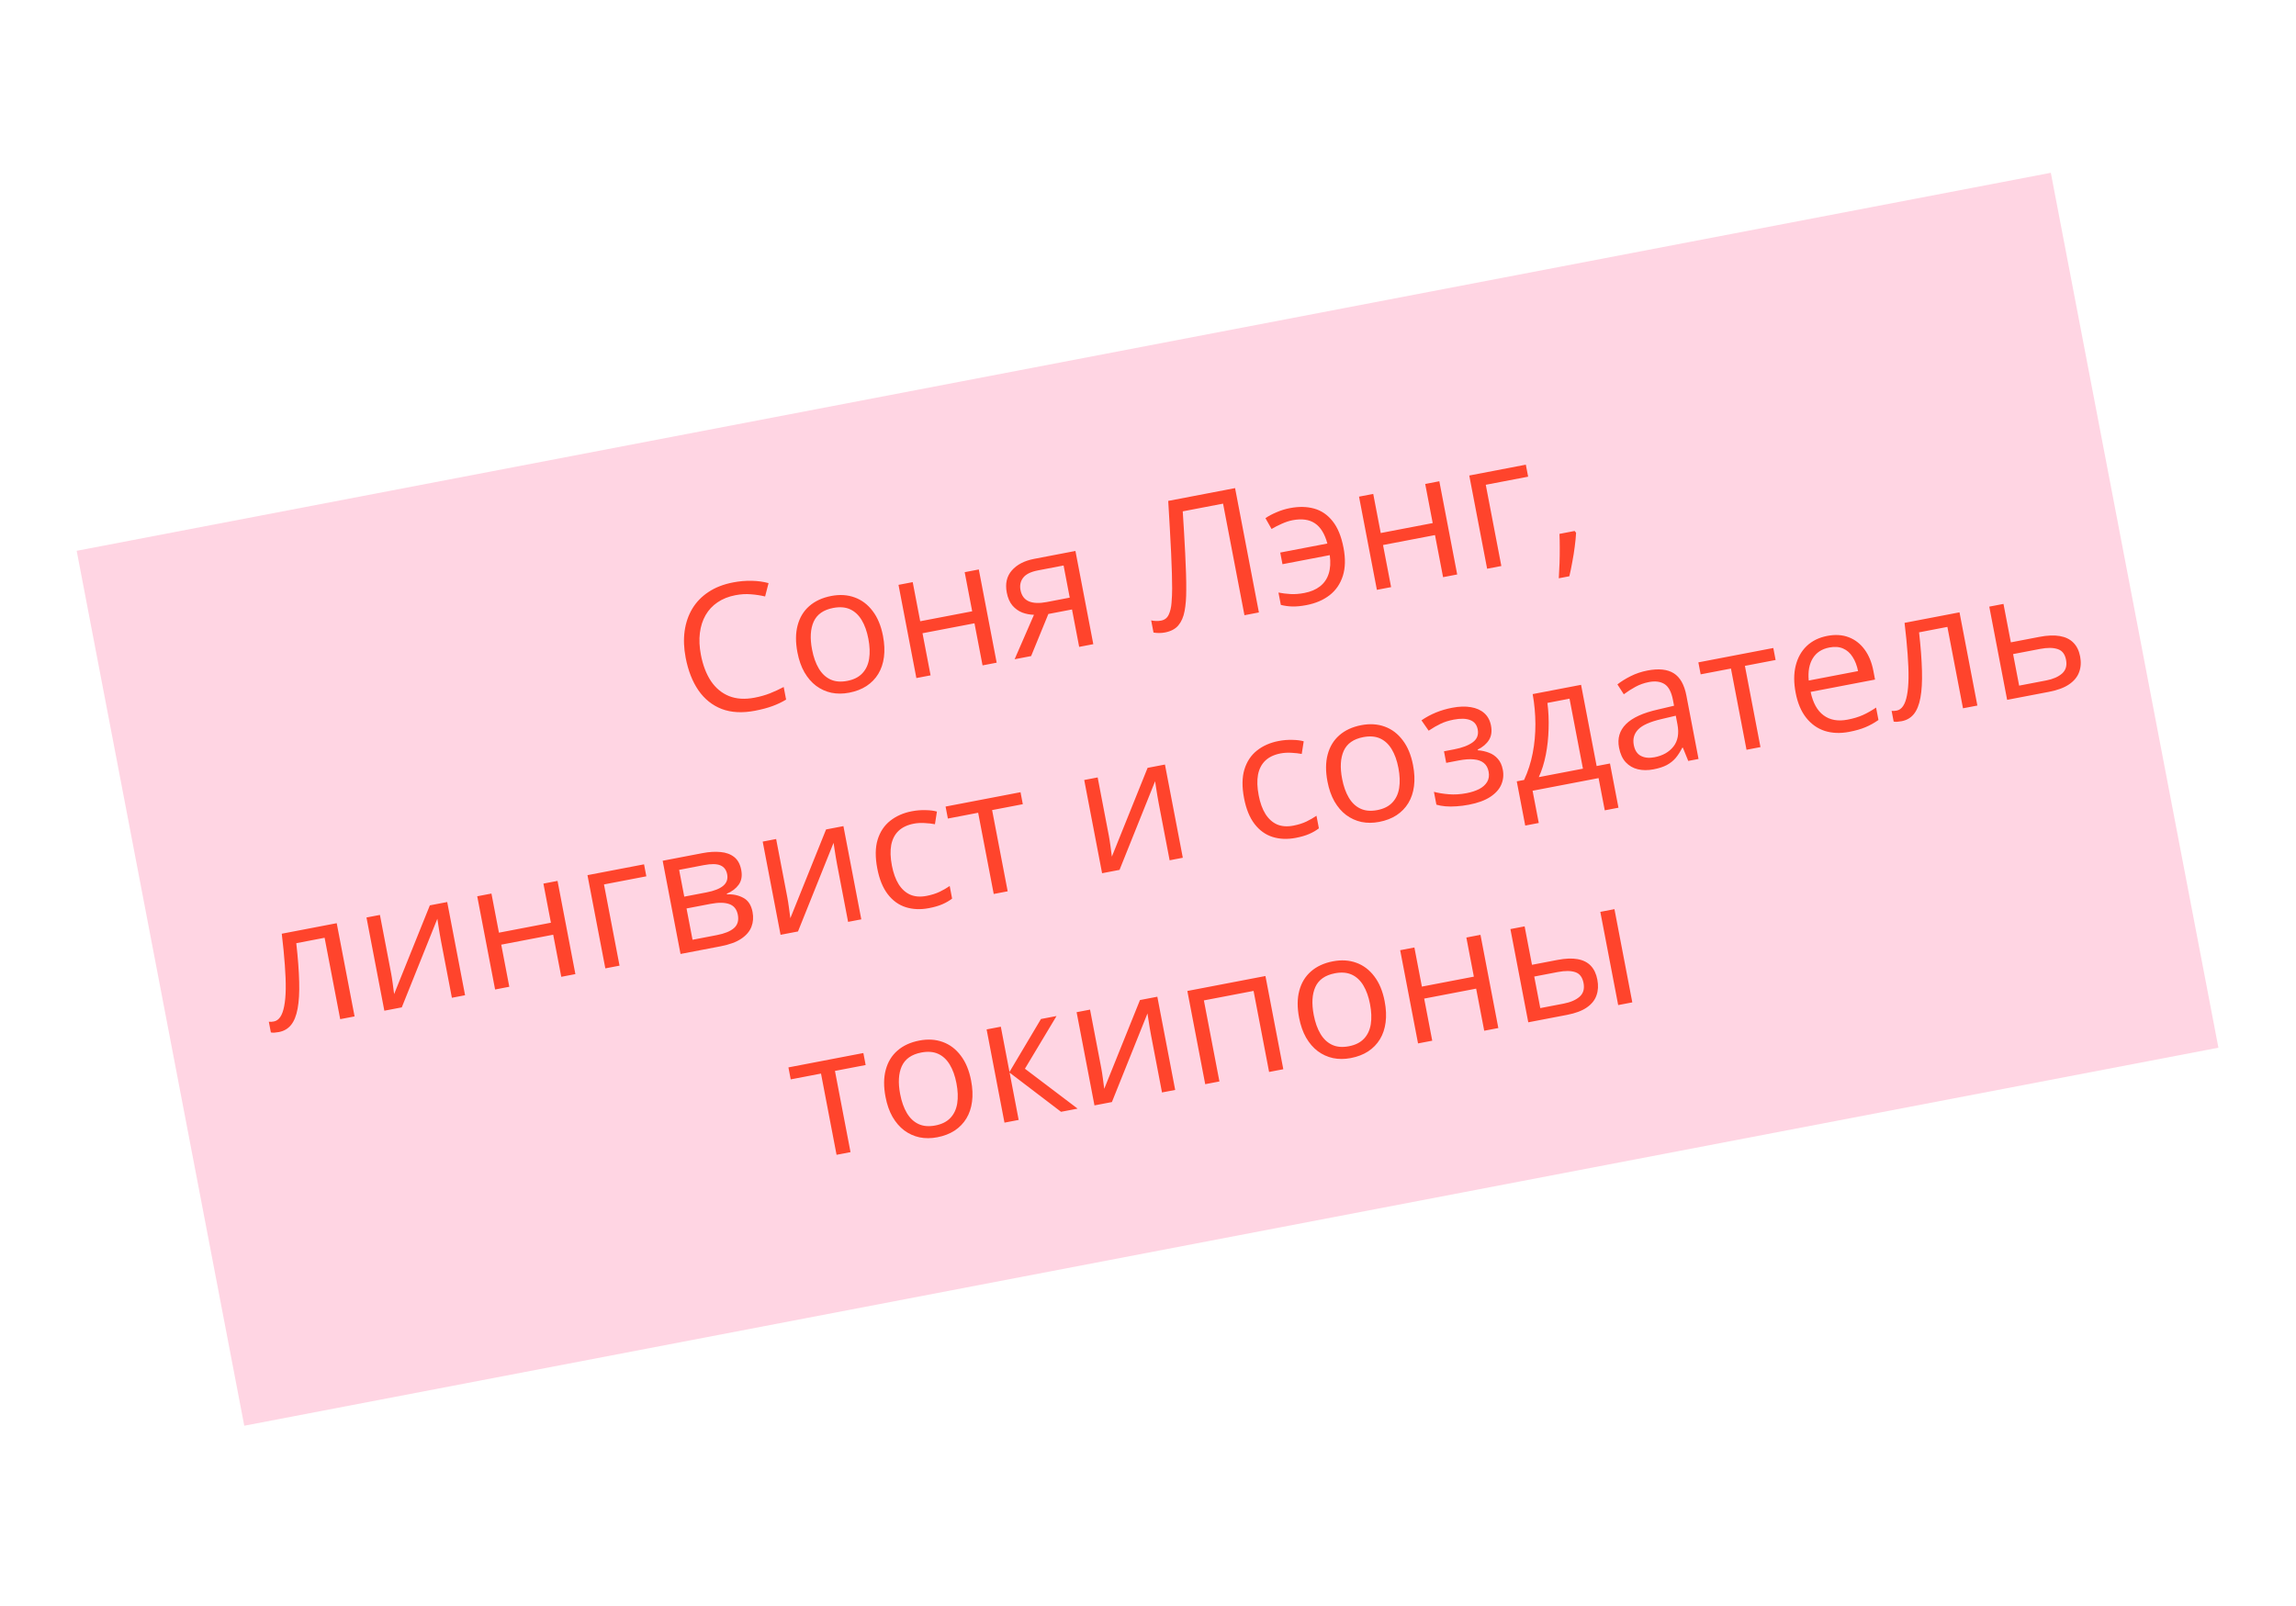 <?xml version="1.0" encoding="UTF-8"?> <svg xmlns="http://www.w3.org/2000/svg" width="233" height="163" viewBox="0 0 233 163" fill="none"><rect x="7.781" y="55.906" width="203.979" height="90.417" transform="rotate(-10.842 7.781 55.906)" fill="#FFD5E3"></rect><path d="M74.63 60.412C73.934 60.545 73.33 60.786 72.818 61.135C72.311 61.477 71.905 61.912 71.601 62.442C71.301 62.965 71.109 63.565 71.024 64.244C70.939 64.922 70.974 65.661 71.127 66.461C71.33 67.52 71.67 68.409 72.148 69.129C72.631 69.842 73.241 70.349 73.979 70.649C74.722 70.948 75.588 71.003 76.578 70.813C77.142 70.705 77.663 70.558 78.14 70.371C78.622 70.177 79.085 69.963 79.529 69.729L79.774 71.006C79.347 71.267 78.888 71.486 78.397 71.664C77.907 71.847 77.314 72.005 76.618 72.139C75.334 72.385 74.21 72.326 73.246 71.962C72.286 71.591 71.497 70.96 70.879 70.07C70.267 69.18 69.834 68.072 69.58 66.749C69.397 65.793 69.362 64.896 69.476 64.057C69.594 63.211 69.855 62.451 70.256 61.778C70.664 61.103 71.212 60.539 71.901 60.085C72.594 59.624 73.427 59.3 74.4 59.114C75.038 58.991 75.666 58.937 76.283 58.95C76.9 58.963 77.47 59.041 77.993 59.186L77.644 60.541C77.206 60.434 76.733 60.361 76.224 60.321C75.72 60.275 75.189 60.305 74.63 60.412ZM89.607 64.549C89.756 65.326 89.788 66.039 89.704 66.688C89.619 67.336 89.427 67.907 89.128 68.4C88.828 68.893 88.43 69.303 87.932 69.631C87.439 69.952 86.852 70.178 86.173 70.308C85.54 70.429 84.938 70.431 84.367 70.314C83.8 70.19 83.284 69.955 82.818 69.609C82.357 69.261 81.962 68.803 81.632 68.234C81.308 67.664 81.072 66.99 80.923 66.213C80.725 65.177 80.732 64.263 80.944 63.471C81.155 62.673 81.549 62.022 82.126 61.517C82.709 61.006 83.451 60.664 84.355 60.49C85.218 60.325 86.009 60.373 86.727 60.636C87.451 60.897 88.062 61.358 88.559 62.021C89.06 62.676 89.41 63.519 89.607 64.549ZM82.408 65.929C82.553 66.688 82.78 67.328 83.089 67.847C83.397 68.367 83.791 68.739 84.269 68.964C84.748 69.188 85.318 69.237 85.98 69.11C86.636 68.985 87.144 68.729 87.506 68.344C87.874 67.957 88.105 67.465 88.199 66.868C88.293 66.272 88.268 65.593 88.122 64.834C87.978 64.08 87.753 63.449 87.446 62.941C87.139 62.427 86.747 62.061 86.269 61.842C85.792 61.623 85.219 61.578 84.552 61.706C83.568 61.894 82.908 62.358 82.572 63.096C82.242 63.834 82.187 64.778 82.408 65.929ZM92.623 59.085L93.384 63.056L98.658 62.046L97.897 58.075L99.33 57.8L101.143 67.261L99.71 67.536L98.891 63.263L93.617 64.273L94.436 68.546L92.994 68.822L91.181 59.362L92.623 59.085ZM104.639 66.591L102.964 66.912L104.928 62.401C104.514 62.391 104.118 62.315 103.738 62.173C103.358 62.025 103.026 61.787 102.743 61.46C102.465 61.131 102.274 60.694 102.169 60.147C101.995 59.238 102.165 58.489 102.679 57.902C103.197 57.307 103.954 56.914 104.95 56.724L109.136 55.922L110.949 65.382L109.516 65.657L108.788 61.859L106.388 62.319L104.639 66.591ZM103.56 59.889C103.669 60.453 103.95 60.835 104.406 61.034C104.861 61.227 105.462 61.252 106.21 61.109L108.558 60.659L107.933 57.396L105.335 57.894C104.598 58.035 104.095 58.286 103.824 58.649C103.558 59.004 103.47 59.417 103.56 59.889ZM127.755 62.162L126.288 62.444L124.118 51.118L120.026 51.902C120.069 52.562 120.112 53.252 120.155 53.972C120.197 54.691 120.236 55.409 120.272 56.124C120.307 56.839 120.336 57.517 120.357 58.157C120.378 58.797 120.386 59.368 120.381 59.87C120.384 60.699 120.328 61.417 120.212 62.024C120.1 62.624 119.889 63.109 119.578 63.478C119.271 63.842 118.819 64.08 118.22 64.195C118.019 64.234 117.814 64.252 117.605 64.25C117.401 64.248 117.219 64.232 117.059 64.203L116.822 62.968C116.965 63.001 117.122 63.021 117.29 63.031C117.465 63.039 117.644 63.026 117.829 62.99C118.191 62.921 118.448 62.722 118.6 62.395C118.757 62.061 118.853 61.658 118.888 61.186C118.928 60.712 118.95 60.231 118.951 59.742C118.951 59.336 118.943 58.825 118.926 58.207C118.909 57.59 118.882 56.891 118.846 56.111C118.809 55.324 118.764 54.486 118.713 53.594C118.667 52.702 118.614 51.785 118.553 50.842L125.337 49.542L127.755 62.162ZM132.571 61.419C132.035 61.521 131.561 61.567 131.147 61.557C130.74 61.546 130.35 61.492 129.98 61.396L129.74 60.144C130.125 60.22 130.531 60.27 130.959 60.296C131.388 60.321 131.855 60.285 132.362 60.188C133.006 60.065 133.536 59.841 133.951 59.517C134.372 59.191 134.666 58.765 134.834 58.238C135.006 57.704 135.043 57.073 134.946 56.346L130.146 57.266L129.92 56.083L134.702 55.167C134.436 54.185 134.016 53.502 133.441 53.117C132.865 52.727 132.105 52.622 131.161 52.802C130.822 52.867 130.457 52.988 130.067 53.164C129.682 53.333 129.34 53.509 129.041 53.692L128.419 52.594C128.724 52.38 129.097 52.181 129.539 51.995C129.985 51.802 130.444 51.66 130.916 51.57C131.808 51.399 132.623 51.416 133.36 51.62C134.097 51.825 134.722 52.252 135.234 52.899C135.75 53.54 136.119 54.439 136.341 55.596C136.552 56.695 136.528 57.648 136.271 58.455C136.014 59.261 135.567 59.914 134.928 60.412C134.294 60.904 133.509 61.239 132.571 61.419ZM139.357 50.132L140.118 54.102L145.392 53.092L144.631 49.121L146.064 48.846L147.877 58.307L146.444 58.582L145.625 54.309L140.351 55.319L141.17 59.592L139.728 59.868L137.915 50.408L139.357 50.132ZM154.843 47.164L155.076 48.382L150.777 49.205L152.357 57.449L150.915 57.725L149.103 48.264L154.843 47.164ZM159.792 53.894L159.943 54.071C159.92 54.511 159.873 54.986 159.804 55.494C159.74 56.002 159.659 56.512 159.56 57.026C159.469 57.545 159.368 58.032 159.259 58.489L158.188 58.694C158.221 58.211 158.246 57.702 158.263 57.167C158.281 56.639 158.289 56.118 158.286 55.606C158.288 55.087 158.278 54.614 158.256 54.189L159.792 53.894ZM35.983 103.164L34.524 103.443L32.941 95.182L30.067 95.733C30.237 97.246 30.335 98.551 30.361 99.65C30.391 100.742 30.338 101.65 30.202 102.374C30.071 103.091 29.849 103.644 29.536 104.032C29.227 104.413 28.817 104.653 28.304 104.751C28.149 104.781 28 104.8 27.859 104.81C27.718 104.819 27.594 104.813 27.489 104.791L27.28 103.703C27.36 103.712 27.441 103.714 27.523 103.711C27.612 103.706 27.702 103.694 27.794 103.677C28.053 103.627 28.269 103.475 28.441 103.222C28.618 102.961 28.75 102.595 28.839 102.125C28.934 101.654 28.986 101.071 28.996 100.377C29.006 99.677 28.975 98.862 28.904 97.933C28.838 96.998 28.735 95.944 28.594 94.771L34.17 93.703L35.983 103.164ZM38.555 92.863L39.695 98.81C39.717 98.925 39.742 99.076 39.772 99.261C39.8 99.44 39.829 99.635 39.857 99.844C39.884 100.048 39.91 100.246 39.935 100.438C39.964 100.623 39.985 100.777 39.996 100.9L43.622 91.892L45.383 91.555L47.196 101.015L45.858 101.272L44.746 95.471C44.711 95.287 44.669 95.05 44.619 94.761C44.57 94.473 44.525 94.189 44.483 93.911C44.441 93.626 44.407 93.406 44.383 93.25L40.773 102.246L39.004 102.585L37.191 93.124L38.555 92.863ZM49.872 90.695L50.633 94.665L55.907 93.655L55.146 89.684L56.579 89.41L58.391 98.87L56.959 99.145L56.14 94.872L50.866 95.882L51.684 100.155L50.243 100.432L48.43 90.971L49.872 90.695ZM65.358 87.728L65.591 88.945L61.292 89.768L62.871 98.012L61.43 98.288L59.617 88.827L65.358 87.728ZM75.221 88.299C75.335 88.891 75.251 89.388 74.97 89.788C74.687 90.182 74.284 90.489 73.759 90.709L73.772 90.778C74.38 90.745 74.931 90.86 75.423 91.124C75.919 91.381 76.235 91.86 76.369 92.562C76.473 93.103 76.435 93.606 76.255 94.07C76.076 94.534 75.732 94.936 75.225 95.278C74.718 95.62 74.021 95.876 73.135 96.046L69.061 96.826L67.248 87.365L71.288 86.591C71.967 86.461 72.58 86.424 73.128 86.481C73.68 86.53 74.139 86.698 74.505 86.986C74.87 87.274 75.109 87.712 75.221 88.299ZM74.876 92.848C74.769 92.29 74.479 91.928 74.006 91.762C73.538 91.595 72.902 91.589 72.096 91.743L69.67 92.208L70.279 95.385L72.739 94.913C73.533 94.761 74.114 94.525 74.482 94.203C74.855 93.876 74.986 93.424 74.876 92.848ZM73.794 88.742C73.708 88.293 73.48 87.991 73.11 87.835C72.739 87.674 72.18 87.665 71.431 87.808L68.919 88.289L69.44 91.008L71.702 90.575C72.479 90.426 73.044 90.201 73.398 89.901C73.752 89.6 73.884 89.214 73.794 88.742ZM78.763 85.159L79.903 91.107C79.925 91.222 79.951 91.372 79.98 91.557C80.008 91.737 80.037 91.931 80.065 92.141C80.092 92.344 80.118 92.542 80.143 92.734C80.172 92.919 80.193 93.073 80.205 93.197L83.83 84.188L85.591 83.851L87.404 93.312L86.066 93.568L84.954 87.767C84.919 87.583 84.877 87.347 84.827 87.058C84.778 86.769 84.733 86.485 84.691 86.207C84.649 85.923 84.615 85.702 84.591 85.546L80.981 94.542L79.212 94.881L77.399 85.421L78.763 85.159ZM94.273 92.174C93.422 92.338 92.637 92.306 91.92 92.08C91.202 91.853 90.593 91.415 90.093 90.765C89.592 90.115 89.237 89.244 89.028 88.15C88.808 87.005 88.819 86.034 89.06 85.236C89.306 84.431 89.731 83.789 90.338 83.308C90.944 82.829 91.675 82.506 92.533 82.342C93.005 82.252 93.469 82.213 93.925 82.228C94.385 82.235 94.771 82.283 95.08 82.373L94.879 83.656C94.569 83.596 94.215 83.556 93.818 83.537C93.426 83.516 93.066 83.537 92.738 83.6C92.082 83.726 91.562 83.972 91.179 84.338C90.801 84.702 90.556 85.179 90.442 85.767C90.334 86.355 90.356 87.049 90.509 87.849C90.656 88.614 90.885 89.247 91.195 89.749C91.512 90.249 91.905 90.603 92.375 90.811C92.849 91.013 93.399 91.053 94.027 90.933C94.527 90.837 94.969 90.699 95.352 90.518C95.734 90.332 96.075 90.135 96.376 89.928L96.62 91.206C96.335 91.428 96.004 91.619 95.63 91.78C95.261 91.941 94.809 92.072 94.273 92.174ZM103.796 81.625L100.68 82.222L102.26 90.466L100.844 90.737L99.264 82.493L96.191 83.082L95.958 81.865L103.563 80.408L103.796 81.625ZM111.392 78.908L112.532 84.855C112.554 84.97 112.58 85.12 112.609 85.306C112.638 85.485 112.666 85.68 112.694 85.889C112.721 86.093 112.747 86.29 112.772 86.483C112.802 86.668 112.822 86.822 112.834 86.945L116.459 77.937L118.22 77.6L120.033 87.06L118.695 87.317L117.584 81.516C117.548 81.332 117.506 81.095 117.457 80.806C117.407 80.517 117.362 80.234 117.32 79.955C117.278 79.671 117.245 79.451 117.221 79.294L113.611 88.291L111.841 88.63L110.028 79.169L111.392 78.908ZM131.495 85.043C130.643 85.206 129.859 85.175 129.141 84.948C128.423 84.722 127.815 84.284 127.314 83.634C126.814 82.984 126.459 82.112 126.249 81.019C126.03 79.874 126.041 78.902 126.282 78.104C126.527 77.3 126.953 76.657 127.559 76.177C128.165 75.697 128.897 75.375 129.754 75.211C130.226 75.12 130.69 75.082 131.146 75.096C131.607 75.103 131.992 75.152 132.302 75.242L132.1 76.524C131.79 76.464 131.437 76.425 131.039 76.405C130.647 76.385 130.287 76.406 129.959 76.469C129.303 76.595 128.784 76.84 128.4 77.206C128.023 77.571 127.777 78.047 127.663 78.636C127.555 79.224 127.578 79.917 127.731 80.717C127.877 81.483 128.106 82.116 128.417 82.617C128.734 83.117 129.127 83.472 129.596 83.68C130.07 83.881 130.621 83.922 131.248 83.802C131.749 83.706 132.191 83.567 132.574 83.387C132.955 83.2 133.297 83.004 133.597 82.797L133.842 84.075C133.556 84.296 133.226 84.488 132.851 84.649C132.482 84.809 132.03 84.941 131.495 85.043ZM143.397 77.662C143.546 78.439 143.578 79.152 143.493 79.8C143.409 80.449 143.217 81.019 142.917 81.512C142.618 82.005 142.219 82.416 141.721 82.744C141.228 83.065 140.642 83.291 139.963 83.421C139.33 83.542 138.728 83.544 138.156 83.427C137.59 83.303 137.073 83.067 136.607 82.721C136.147 82.374 135.752 81.916 135.422 81.347C135.098 80.776 134.862 80.103 134.713 79.326C134.514 78.29 134.521 77.376 134.733 76.583C134.944 75.785 135.339 75.134 135.916 74.63C136.498 74.118 137.241 73.776 138.145 73.603C139.008 73.438 139.799 73.486 140.517 73.748C141.241 74.009 141.852 74.471 142.348 75.133C142.85 75.789 143.199 76.632 143.397 77.662ZM136.198 79.041C136.343 79.801 136.57 80.441 136.878 80.96C137.187 81.48 137.58 81.852 138.059 82.076C138.537 82.301 139.107 82.35 139.769 82.223C140.425 82.097 140.934 81.842 141.296 81.456C141.663 81.07 141.894 80.578 141.989 79.981C142.083 79.384 142.057 78.706 141.912 77.946C141.768 77.193 141.542 76.562 141.236 76.053C140.929 75.54 140.536 75.173 140.059 74.954C139.582 74.736 139.009 74.69 138.342 74.818C137.358 75.007 136.698 75.47 136.362 76.209C136.032 76.946 135.977 77.89 136.198 79.041ZM147.372 71.835C148.08 71.7 148.712 71.68 149.267 71.776C149.821 71.867 150.275 72.07 150.627 72.384C150.98 72.698 151.207 73.12 151.308 73.649C151.417 74.219 151.349 74.704 151.104 75.103C150.858 75.502 150.476 75.828 149.958 76.083L149.971 76.152C150.377 76.181 150.753 76.264 151.102 76.4C151.455 76.53 151.753 76.735 151.998 77.016C152.248 77.291 152.417 77.661 152.506 78.127C152.608 78.656 152.555 79.162 152.349 79.643C152.142 80.118 151.768 80.532 151.227 80.887C150.687 81.241 149.967 81.504 149.07 81.676C148.627 81.761 148.202 81.815 147.795 81.84C147.389 81.87 147.016 81.87 146.676 81.839C146.336 81.809 146.033 81.754 145.767 81.673L145.517 80.37C145.958 80.488 146.463 80.571 147.032 80.617C147.602 80.663 148.2 80.626 148.828 80.505C149.311 80.413 149.735 80.275 150.1 80.092C150.463 79.903 150.733 79.663 150.91 79.372C151.092 79.075 151.144 78.722 151.065 78.314C150.994 77.939 150.834 77.651 150.586 77.448C150.338 77.239 150.001 77.116 149.576 77.078C149.156 77.033 148.64 77.069 148.03 77.186L146.762 77.429L146.537 76.255L147.581 76.055C148.393 75.899 149.018 75.66 149.457 75.338C149.896 75.015 150.064 74.58 149.959 74.033C149.869 73.561 149.614 73.246 149.196 73.088C148.777 72.923 148.219 72.908 147.523 73.041C147.005 73.141 146.558 73.283 146.182 73.468C145.804 73.648 145.404 73.88 144.982 74.164L144.252 73.113C144.705 72.8 145.192 72.536 145.712 72.323C146.232 72.11 146.785 71.948 147.372 71.835ZM160.448 69.509L162.028 77.752L163.383 77.493L164.243 81.981L162.853 82.248L162.226 78.976L155.528 80.26L156.155 83.531L154.782 83.794L153.922 79.305L154.665 79.163C155.062 78.311 155.354 77.405 155.54 76.445C155.726 75.485 155.817 74.498 155.814 73.484C155.809 72.465 155.717 71.453 155.537 70.45L160.448 69.509ZM159.277 70.915L157.033 71.345C157.142 72.195 157.182 73.073 157.153 73.979C157.129 74.885 157.035 75.762 156.869 76.611C156.703 77.454 156.466 78.21 156.158 78.877L160.638 78.019L159.277 70.915ZM167.195 68.055C168.323 67.839 169.208 67.932 169.852 68.334C170.496 68.735 170.924 69.491 171.137 70.602L172.369 77.033L171.325 77.233L170.78 75.888L170.711 75.901C170.513 76.297 170.292 76.64 170.05 76.931C169.806 77.217 169.506 77.456 169.149 77.65C168.797 77.837 168.348 77.982 167.801 78.087C167.226 78.197 166.694 78.195 166.207 78.079C165.725 77.963 165.316 77.725 164.978 77.366C164.647 77.006 164.421 76.512 164.301 75.885C164.12 74.941 164.355 74.145 165.006 73.495C165.657 72.845 166.744 72.351 168.266 72.011L169.884 71.63L169.773 71.051C169.617 70.234 169.332 69.695 168.918 69.434C168.504 69.174 167.977 69.104 167.339 69.227C166.844 69.322 166.386 69.484 165.964 69.714C165.543 69.944 165.15 70.195 164.784 70.468L164.136 69.465C164.52 69.164 164.973 68.884 165.496 68.622C166.018 68.361 166.585 68.172 167.195 68.055ZM170.06 72.643L168.63 72.98C167.459 73.252 166.665 73.604 166.247 74.036C165.828 74.468 165.679 74.995 165.798 75.616C165.901 76.157 166.142 76.526 166.52 76.722C166.897 76.918 167.356 76.964 167.897 76.861C168.738 76.7 169.381 76.335 169.827 75.766C170.272 75.198 170.406 74.447 170.227 73.515L170.06 72.643ZM180.19 66.988L177.074 67.585L178.653 75.829L177.238 76.1L175.658 67.857L172.585 68.445L172.352 67.228L179.957 65.771L180.19 66.988ZM185.44 64.542C186.245 64.387 186.97 64.433 187.614 64.68C188.258 64.927 188.794 65.343 189.222 65.929C189.65 66.509 189.946 67.228 190.11 68.086L190.28 68.975L183.746 70.227C183.976 71.334 184.414 72.127 185.061 72.606C185.707 73.084 186.517 73.231 187.489 73.044C188.088 72.93 188.607 72.773 189.046 72.576C189.486 72.378 189.932 72.126 190.386 71.818L190.628 73.078C190.191 73.383 189.746 73.629 189.293 73.817C188.846 74.004 188.302 74.159 187.664 74.282C186.754 74.456 185.925 74.424 185.175 74.186C184.43 73.941 183.802 73.494 183.29 72.847C182.778 72.199 182.422 71.354 182.223 70.313C182.028 69.294 182.029 68.381 182.226 67.574C182.428 66.759 182.801 66.091 183.346 65.569C183.896 65.046 184.594 64.704 185.44 64.542ZM185.647 65.719C184.882 65.866 184.32 66.233 183.961 66.821C183.602 67.408 183.466 68.159 183.552 69.074L188.558 68.114C188.444 67.552 188.26 67.074 188.006 66.681C187.757 66.281 187.437 65.997 187.046 65.827C186.654 65.651 186.188 65.615 185.647 65.719ZM200.665 71.612L199.206 71.891L197.623 63.63L194.749 64.181C194.919 65.694 195.017 66.999 195.043 68.098C195.073 69.19 195.021 70.098 194.885 70.822C194.754 71.539 194.531 72.092 194.218 72.48C193.909 72.861 193.499 73.101 192.987 73.199C192.831 73.229 192.683 73.248 192.541 73.258C192.4 73.267 192.277 73.261 192.171 73.239L191.963 72.151C192.042 72.16 192.123 72.162 192.206 72.159C192.294 72.153 192.384 72.142 192.477 72.124C192.736 72.075 192.951 71.923 193.123 71.669C193.3 71.409 193.433 71.043 193.522 70.573C193.616 70.102 193.669 69.519 193.679 68.825C193.688 68.125 193.657 67.311 193.587 66.381C193.521 65.445 193.417 64.391 193.276 63.219L198.852 62.151L200.665 71.612ZM204.063 65.198L206.963 64.642C207.769 64.487 208.458 64.46 209.032 64.559C209.606 64.658 210.063 64.88 210.404 65.227C210.751 65.572 210.98 66.038 211.093 66.625C211.205 67.212 211.17 67.746 210.988 68.229C210.812 68.71 210.473 69.121 209.972 69.462C209.476 69.801 208.799 70.053 207.942 70.218L203.686 71.033L201.874 61.572L203.315 61.296L204.063 65.198ZM209.664 66.97C209.553 66.389 209.269 66.026 208.811 65.881C208.359 65.729 207.764 65.723 207.027 65.865L204.291 66.389L204.904 69.591L207.649 69.065C208.34 68.933 208.877 68.699 209.26 68.363C209.642 68.021 209.777 67.557 209.664 66.97ZM87.847 108.099L84.731 108.696L86.311 116.939L84.895 117.211L83.316 108.967L80.243 109.556L80.01 108.339L87.614 106.882L87.847 108.099ZM98.548 109.673C98.697 110.45 98.729 111.163 98.644 111.811C98.56 112.46 98.368 113.031 98.068 113.523C97.769 114.016 97.37 114.427 96.873 114.755C96.379 115.076 95.793 115.302 95.114 115.432C94.481 115.553 93.879 115.555 93.308 115.438C92.741 115.314 92.224 115.079 91.758 114.732C91.298 114.385 90.903 113.927 90.573 113.358C90.249 112.787 90.013 112.114 89.864 111.337C89.665 110.301 89.672 109.387 89.884 108.595C90.095 107.796 90.49 107.145 91.067 106.641C91.649 106.13 92.392 105.787 93.296 105.614C94.159 105.449 94.95 105.497 95.668 105.759C96.392 106.02 97.003 106.482 97.499 107.144C98.001 107.8 98.35 108.643 98.548 109.673ZM91.349 111.052C91.494 111.812 91.721 112.452 92.029 112.971C92.338 113.491 92.731 113.863 93.21 114.087C93.688 114.312 94.258 114.361 94.92 114.234C95.576 114.108 96.085 113.853 96.447 113.467C96.814 113.081 97.045 112.589 97.14 111.992C97.234 111.395 97.209 110.717 97.063 109.958C96.919 109.204 96.693 108.573 96.387 108.065C96.08 107.551 95.688 107.184 95.21 106.966C94.733 106.747 94.16 106.701 93.493 106.829C92.509 107.018 91.849 107.481 91.513 108.22C91.183 108.957 91.128 109.901 91.349 111.052ZM105.638 103.428L107.218 103.126L104.01 108.474L109.358 112.524L107.675 112.846L102.457 108.87L103.376 113.67L101.935 113.946L100.122 104.485L101.564 104.209L102.444 108.801L105.638 103.428ZM110.619 102.474L111.758 108.422C111.78 108.537 111.806 108.687 111.836 108.872C111.864 109.052 111.892 109.246 111.921 109.456C111.948 109.659 111.974 109.857 111.998 110.049C112.028 110.234 112.049 110.389 112.06 110.512L115.686 101.503L117.447 101.166L119.259 110.627L117.921 110.883L116.81 105.082C116.775 104.898 116.732 104.662 116.683 104.373C116.634 104.084 116.588 103.8 116.547 103.522C116.504 103.238 116.471 103.017 116.447 102.861L112.837 111.857L111.067 112.196L109.255 102.736L110.619 102.474ZM128.418 99.064L130.231 108.525L128.789 108.801L127.213 100.575L122.172 101.54L123.748 109.767L122.306 110.043L120.494 100.582L128.418 99.064ZM140.517 101.632C140.666 102.409 140.698 103.122 140.613 103.77C140.529 104.419 140.337 104.99 140.037 105.482C139.738 105.975 139.34 106.386 138.842 106.714C138.348 107.035 137.762 107.261 137.083 107.391C136.45 107.512 135.848 107.514 135.277 107.397C134.71 107.273 134.193 107.038 133.727 106.691C133.267 106.344 132.872 105.886 132.542 105.317C132.218 104.746 131.982 104.073 131.833 103.296C131.635 102.26 131.641 101.346 131.853 100.554C132.064 99.755 132.459 99.104 133.036 98.6C133.618 98.088 134.361 97.746 135.265 97.573C136.128 97.408 136.919 97.456 137.637 97.718C138.361 97.979 138.972 98.441 139.469 99.103C139.97 99.759 140.319 100.602 140.517 101.632ZM133.318 103.011C133.463 103.771 133.69 104.411 133.999 104.93C134.307 105.45 134.7 105.822 135.179 106.046C135.657 106.271 136.228 106.32 136.889 106.193C137.545 106.067 138.054 105.812 138.416 105.426C138.783 105.04 139.014 104.548 139.109 103.951C139.203 103.354 139.178 102.676 139.032 101.917C138.888 101.163 138.662 100.532 138.356 100.024C138.049 99.51 137.657 99.143 137.179 98.925C136.702 98.706 136.129 98.66 135.462 98.788C134.478 98.977 133.818 99.44 133.482 100.179C133.152 100.916 133.097 101.86 133.318 103.011ZM143.533 96.168L144.294 100.139L149.568 99.128L148.807 95.158L150.24 94.883L152.052 104.344L150.62 104.618L149.801 100.345L144.527 101.356L145.345 105.629L143.904 105.905L142.091 96.444L143.533 96.168ZM155.091 103.762L153.278 94.301L154.72 94.025L155.467 97.926L158.057 97.43C158.863 97.276 159.544 97.25 160.1 97.352C160.663 97.453 161.108 97.678 161.438 98.026C161.767 98.375 161.988 98.843 162.1 99.43C162.213 100.017 162.184 100.55 162.013 101.03C161.848 101.509 161.521 101.918 161.031 102.257C160.547 102.594 159.879 102.844 159.027 103.008L155.091 103.762ZM156.309 102.32L158.666 101.869C159.379 101.732 159.925 101.496 160.302 101.161C160.68 100.827 160.811 100.363 160.698 99.77C160.586 99.189 160.311 98.824 159.871 98.676C159.43 98.522 158.838 98.516 158.095 98.658L155.696 99.118L156.309 102.32ZM164.215 102.014L162.402 92.553L163.835 92.278L165.648 101.739L164.215 102.014Z" fill="#FF442C"></path></svg> 